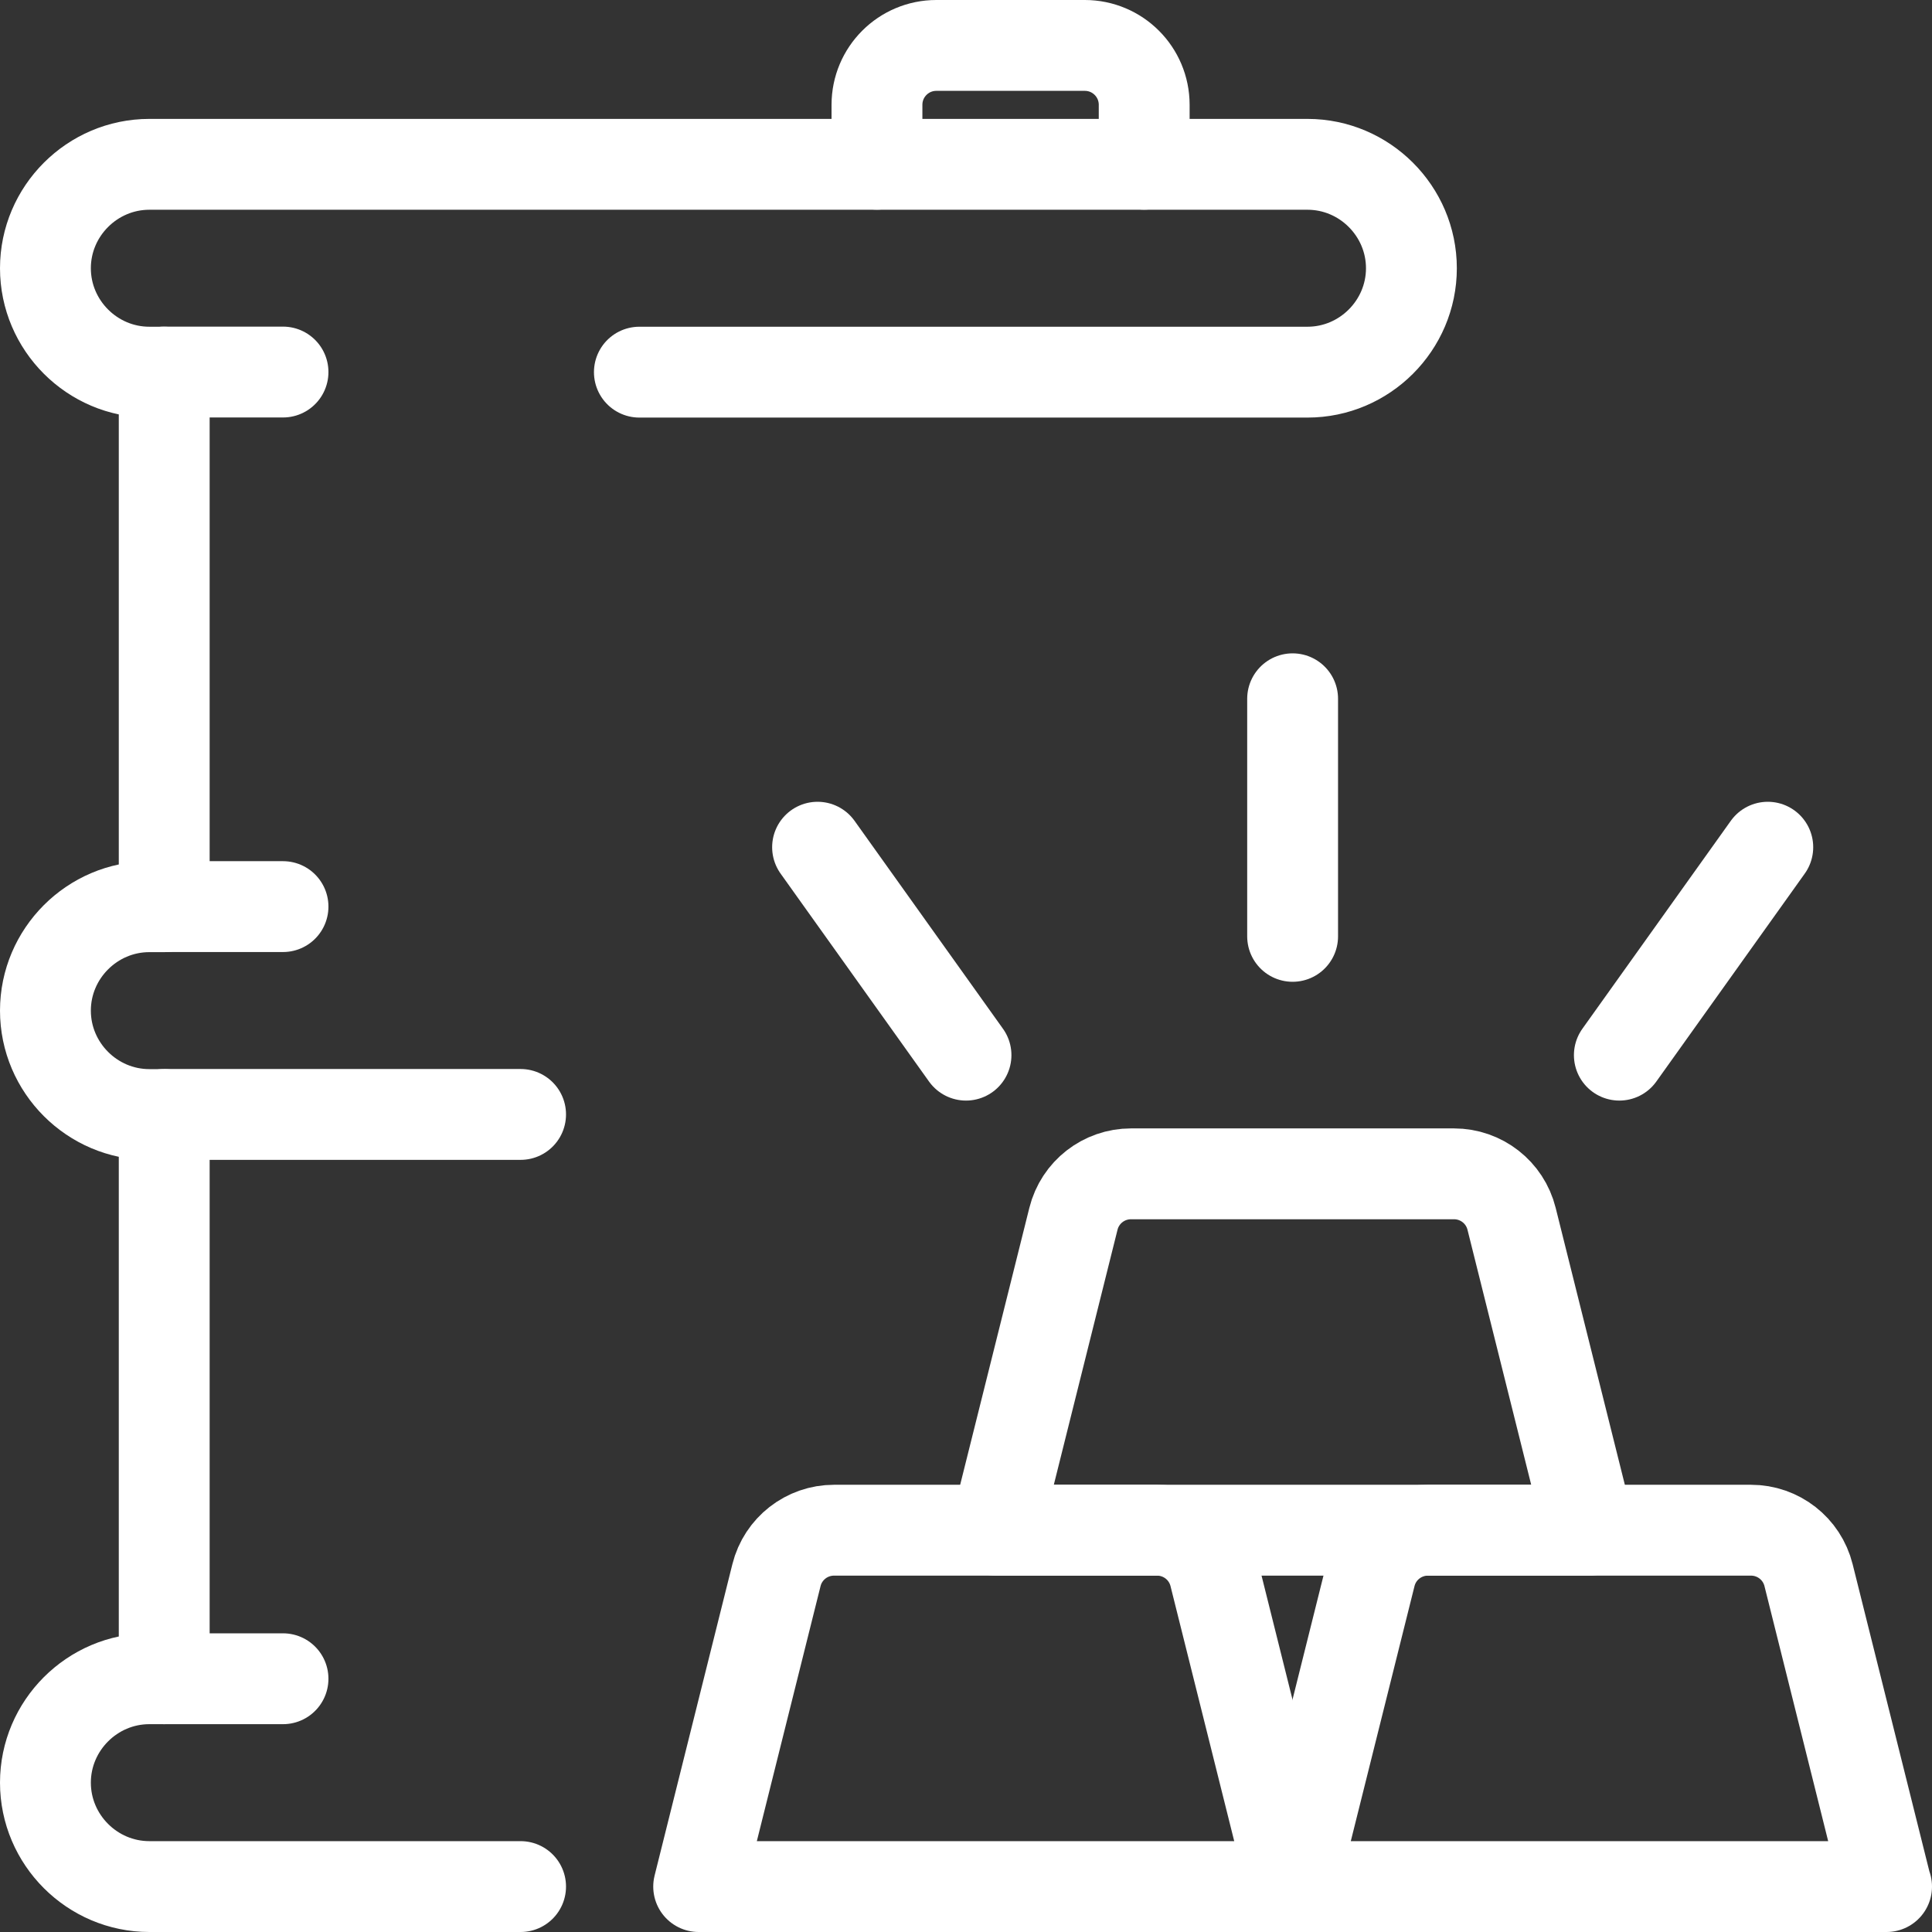 <svg xmlns="http://www.w3.org/2000/svg" id="Layer_2" data-name="Layer 2" viewBox="0 0 170.12 170.12"><rect x="0" y="0" width="170.12" height="170.12" fill="#333333" stroke="none"/><defs><style>      .cls-1 {        fill: none;        stroke: #fff;        stroke-linecap: round;        stroke-linejoin: round;        stroke-width: 8px;      }    </style></defs><g id="Capa_1" data-name="Capa 1"><g id="commodities"><g><g><path class="cls-1" d="m113.82,166.12h-52.3l6.85-27.42c.58-2.33,2.67-3.96,5.07-3.96h28.44c2.4,0,4.49,1.63,5.07,3.96l6.85,27.42Z"></path><path class="cls-1" d="m166.12,166.12h-52.3l6.85-27.42c.58-2.33,2.67-3.96,5.07-3.96h28.44c2.4,0,4.49,1.63,5.07,3.96l6.85,27.42Z"></path><path class="cls-1" d="m139.97,134.74h-52.3l6.85-27.42c.58-2.33,2.67-3.96,5.07-3.96h28.44c2.4,0,4.49,1.63,5.07,3.96l6.85,27.42Z"></path></g><g><line class="cls-1" x1="142.59" y1="92.91" x2="155.66" y2="74.6"></line><line class="cls-1" x1="113.82" y1="82.45" x2="113.82" y2="61.53"></line><line class="cls-1" x1="85.06" y1="92.91" x2="71.99" y2="74.6"></line></g></g><g id="_Grupo_" data-name="&amp;lt;Grupo&amp;gt;"><path class="cls-1" d="m77.22,14.46v-5.23c0-2.89,2.34-5.23,5.23-5.23h13.07c2.89,0,5.23,2.34,5.23,5.23v5.23"></path><line class="cls-1" x1="14.46" y1="32.76" x2="24.92" y2="32.76"></line><line class="cls-1" x1="14.46" y1="98.13" x2="45.84" y2="98.13"></line><path class="cls-1" d="m45.84,166.12H13.15c-5.03,0-9.15-4.12-9.15-9.15h0c0-5.03,4.12-9.15,9.15-9.15h1.31v-49.68h-1.31c-5.03,0-9.15-4.12-9.15-9.15h0c0-5.03,4.12-9.15,9.15-9.15h1.31v-47.07h-1.31c-5.03,0-9.15-4.12-9.15-9.15h0c0-5.03,4.12-9.15,9.15-9.15h101.98c5.03,0,9.15,4.12,9.15,9.15h0c0,5.03-4.12,9.15-9.15,9.15h-58.83"></path><line class="cls-1" x1="14.46" y1="79.83" x2="24.92" y2="79.83"></line><line class="cls-1" x1="14.46" y1="147.82" x2="24.92" y2="147.82"></line></g></g></g></svg>
